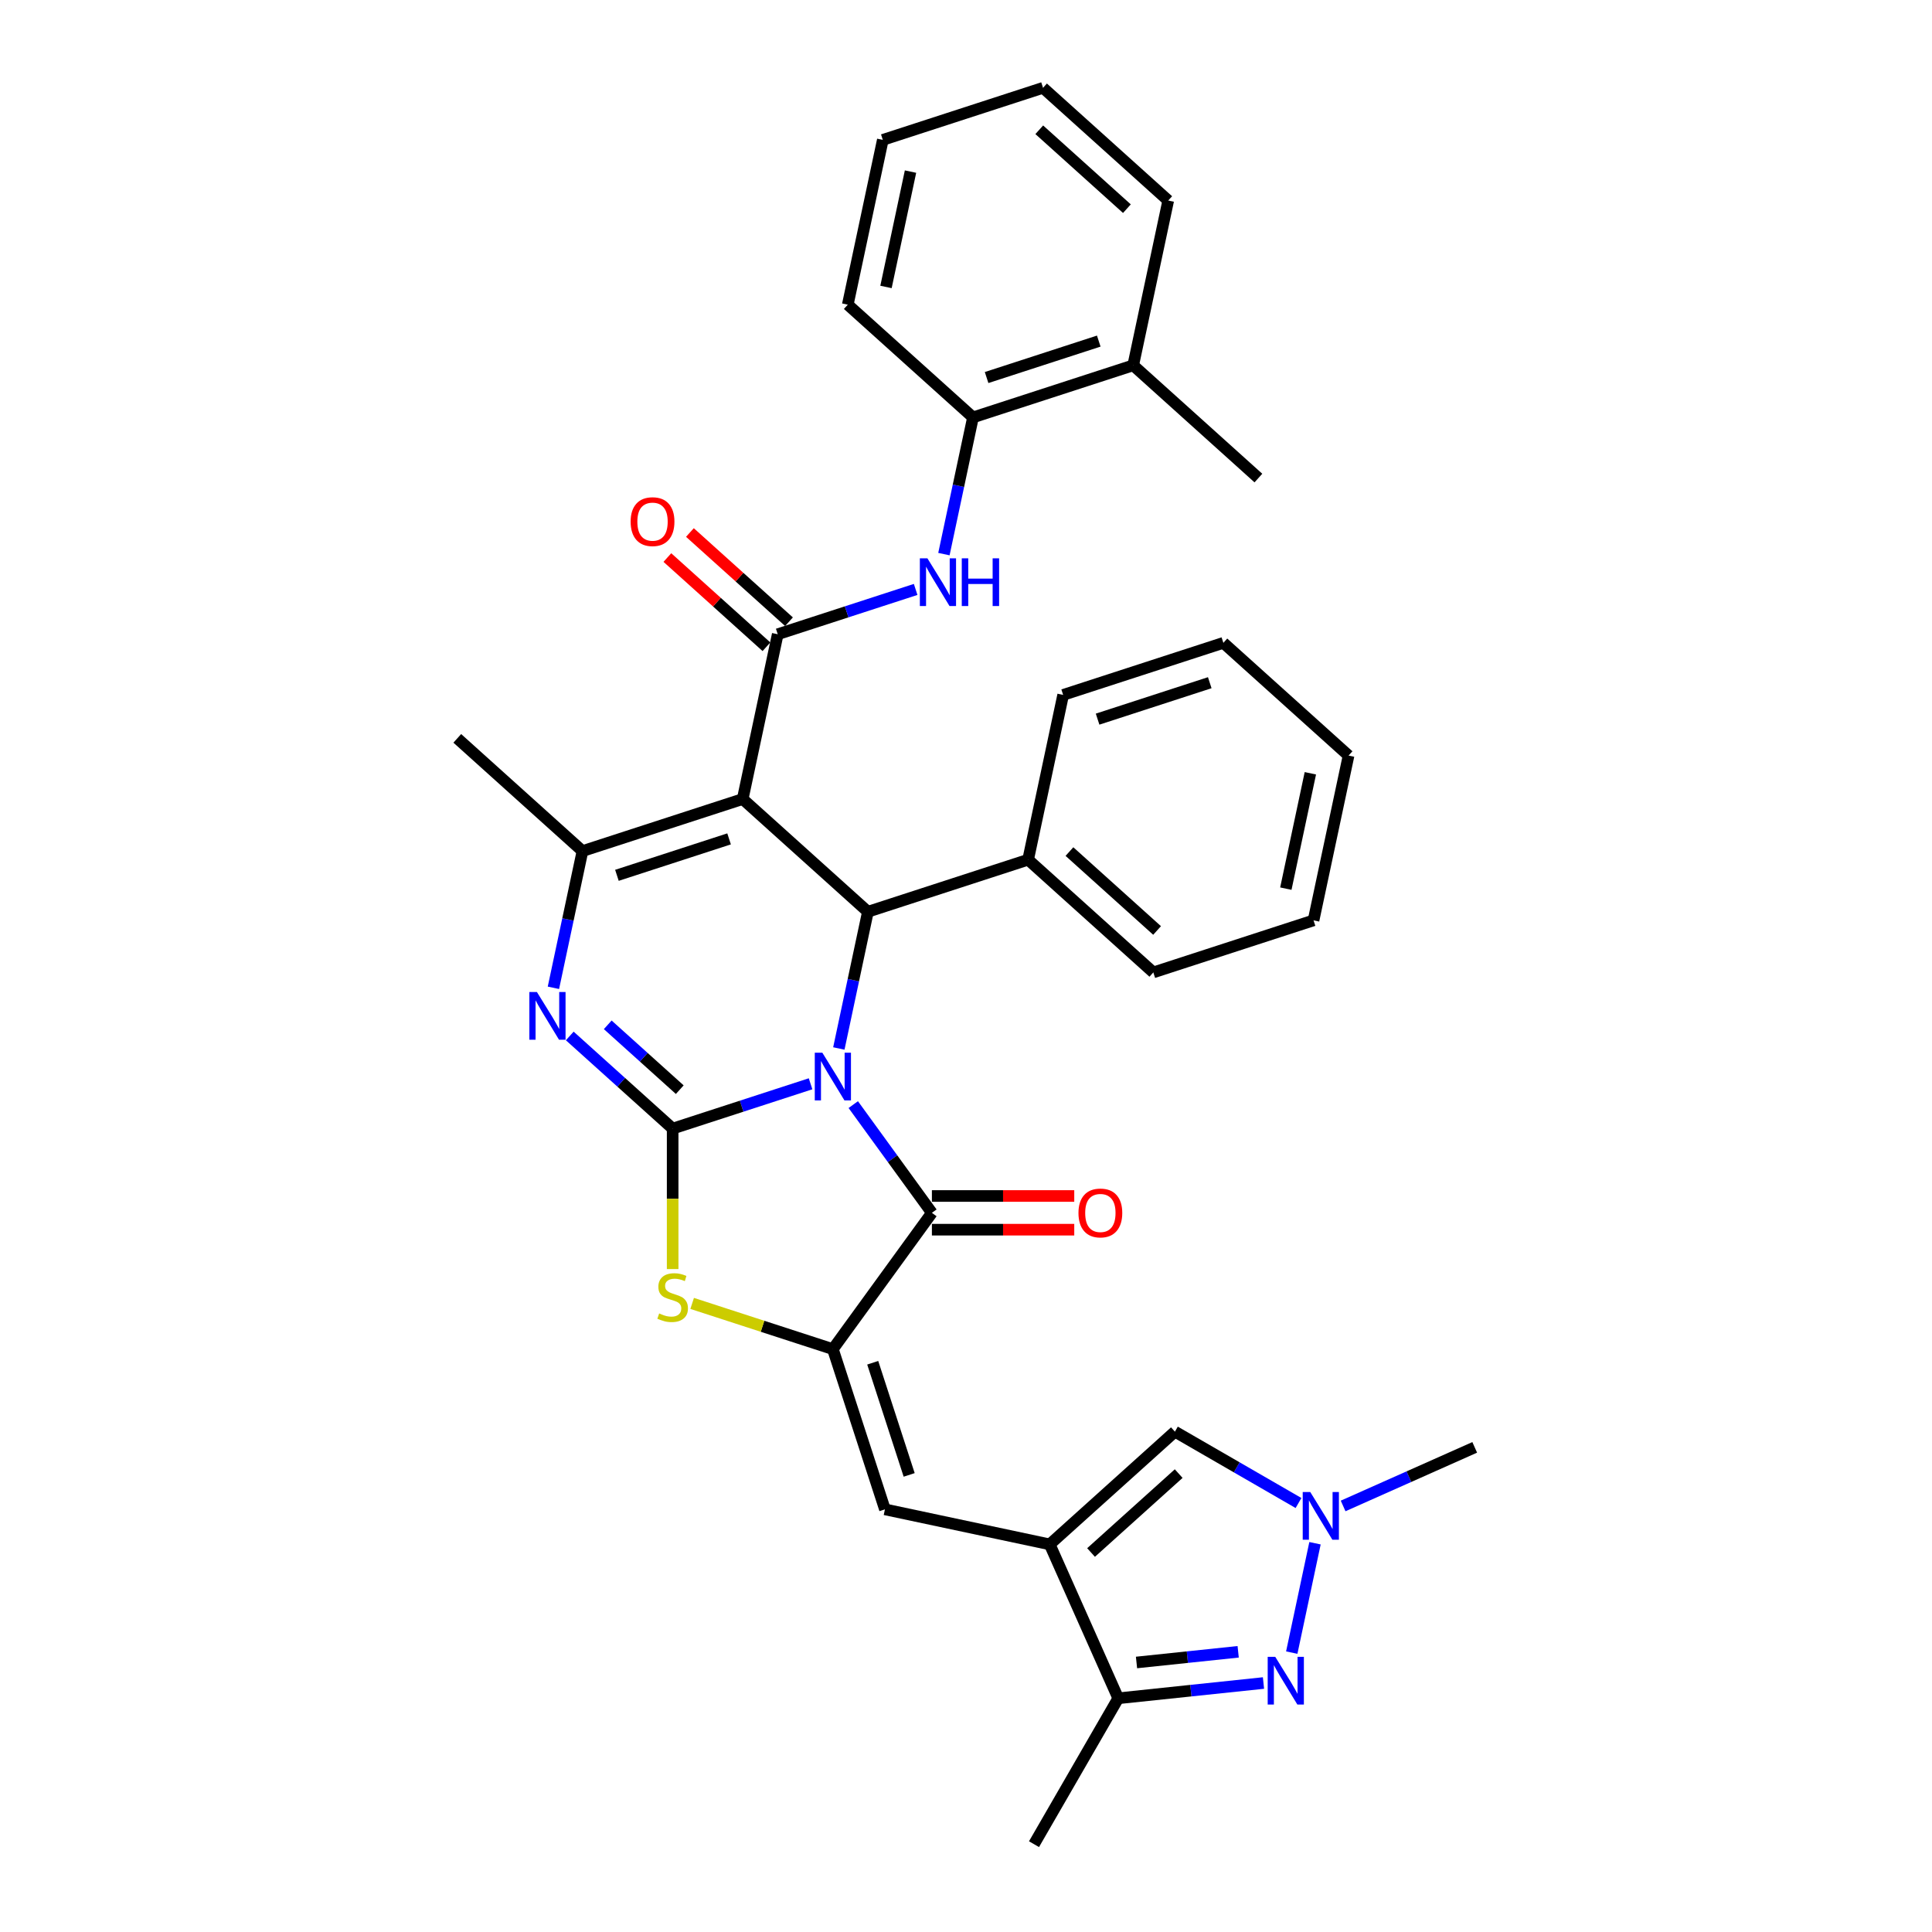 <?xml version='1.0' encoding='iso-8859-1'?>
<svg version='1.1' baseProfile='full'
              xmlns='http://www.w3.org/2000/svg'
                      xmlns:rdkit='http://www.rdkit.org/xml'
                      xmlns:xlink='http://www.w3.org/1999/xlink'
                  xml:space='preserve'
width='1000px' height='1000px' viewBox='0 0 1000 1000'>
<!-- END OF HEADER -->
<rect style='opacity:1.0;fill:#FFFFFF;stroke:none' width='1000' height='1000' x='0' y='0'> </rect>
<path class='bond-0' d='M 419.548,560.968 L 383.855,572.565' style='fill:none;fill-rule:evenodd;stroke:#0000FF;stroke-width:6px;stroke-linecap:butt;stroke-linejoin:miter;stroke-opacity:1' />
<path class='bond-0' d='M 383.855,572.565 L 348.162,584.162' style='fill:none;fill-rule:evenodd;stroke:#000000;stroke-width:6px;stroke-linecap:butt;stroke-linejoin:miter;stroke-opacity:1' />
<path class='bond-2' d='M 441.648,571.744 L 461.998,599.753' style='fill:none;fill-rule:evenodd;stroke:#0000FF;stroke-width:6px;stroke-linecap:butt;stroke-linejoin:miter;stroke-opacity:1' />
<path class='bond-2' d='M 461.998,599.753 L 482.348,627.762' style='fill:none;fill-rule:evenodd;stroke:#000000;stroke-width:6px;stroke-linecap:butt;stroke-linejoin:miter;stroke-opacity:1' />
<path class='bond-4' d='M 434.181,542.689 L 441.702,507.306' style='fill:none;fill-rule:evenodd;stroke:#0000FF;stroke-width:6px;stroke-linecap:butt;stroke-linejoin:miter;stroke-opacity:1' />
<path class='bond-4' d='M 441.702,507.306 L 449.223,471.923' style='fill:none;fill-rule:evenodd;stroke:#000000;stroke-width:6px;stroke-linecap:butt;stroke-linejoin:miter;stroke-opacity:1' />
<path class='bond-3' d='M 348.162,584.162 L 321.534,560.186' style='fill:none;fill-rule:evenodd;stroke:#000000;stroke-width:6px;stroke-linecap:butt;stroke-linejoin:miter;stroke-opacity:1' />
<path class='bond-3' d='M 321.534,560.186 L 294.906,536.21' style='fill:none;fill-rule:evenodd;stroke:#0000FF;stroke-width:6px;stroke-linecap:butt;stroke-linejoin:miter;stroke-opacity:1' />
<path class='bond-3' d='M 351.843,564.009 L 333.203,547.226' style='fill:none;fill-rule:evenodd;stroke:#000000;stroke-width:6px;stroke-linecap:butt;stroke-linejoin:miter;stroke-opacity:1' />
<path class='bond-3' d='M 333.203,547.226 L 314.564,530.443' style='fill:none;fill-rule:evenodd;stroke:#0000FF;stroke-width:6px;stroke-linecap:butt;stroke-linejoin:miter;stroke-opacity:1' />
<path class='bond-8' d='M 348.162,584.162 L 348.162,620.516' style='fill:none;fill-rule:evenodd;stroke:#000000;stroke-width:6px;stroke-linecap:butt;stroke-linejoin:miter;stroke-opacity:1' />
<path class='bond-8' d='M 348.162,620.516 L 348.162,656.869' style='fill:none;fill-rule:evenodd;stroke:#CCCC00;stroke-width:6px;stroke-linecap:butt;stroke-linejoin:miter;stroke-opacity:1' />
<path class='bond-1' d='M 384.421,413.575 L 449.223,471.923' style='fill:none;fill-rule:evenodd;stroke:#000000;stroke-width:6px;stroke-linecap:butt;stroke-linejoin:miter;stroke-opacity:1' />
<path class='bond-6' d='M 384.421,413.575 L 301.49,440.521' style='fill:none;fill-rule:evenodd;stroke:#000000;stroke-width:6px;stroke-linecap:butt;stroke-linejoin:miter;stroke-opacity:1' />
<path class='bond-6' d='M 377.371,434.203 L 319.319,453.065' style='fill:none;fill-rule:evenodd;stroke:#000000;stroke-width:6px;stroke-linecap:butt;stroke-linejoin:miter;stroke-opacity:1' />
<path class='bond-7' d='M 384.421,413.575 L 402.551,328.281' style='fill:none;fill-rule:evenodd;stroke:#000000;stroke-width:6px;stroke-linecap:butt;stroke-linejoin:miter;stroke-opacity:1' />
<path class='bond-5' d='M 482.348,627.762 L 431.093,698.307' style='fill:none;fill-rule:evenodd;stroke:#000000;stroke-width:6px;stroke-linecap:butt;stroke-linejoin:miter;stroke-opacity:1' />
<path class='bond-17' d='M 482.348,636.482 L 519.189,636.482' style='fill:none;fill-rule:evenodd;stroke:#000000;stroke-width:6px;stroke-linecap:butt;stroke-linejoin:miter;stroke-opacity:1' />
<path class='bond-17' d='M 519.189,636.482 L 556.031,636.482' style='fill:none;fill-rule:evenodd;stroke:#FF0000;stroke-width:6px;stroke-linecap:butt;stroke-linejoin:miter;stroke-opacity:1' />
<path class='bond-17' d='M 482.348,619.042 L 519.189,619.042' style='fill:none;fill-rule:evenodd;stroke:#000000;stroke-width:6px;stroke-linecap:butt;stroke-linejoin:miter;stroke-opacity:1' />
<path class='bond-17' d='M 519.189,619.042 L 556.031,619.042' style='fill:none;fill-rule:evenodd;stroke:#FF0000;stroke-width:6px;stroke-linecap:butt;stroke-linejoin:miter;stroke-opacity:1' />
<path class='bond-35' d='M 286.448,511.287 L 293.969,475.904' style='fill:none;fill-rule:evenodd;stroke:#0000FF;stroke-width:6px;stroke-linecap:butt;stroke-linejoin:miter;stroke-opacity:1' />
<path class='bond-35' d='M 293.969,475.904 L 301.49,440.521' style='fill:none;fill-rule:evenodd;stroke:#000000;stroke-width:6px;stroke-linecap:butt;stroke-linejoin:miter;stroke-opacity:1' />
<path class='bond-19' d='M 449.223,471.923 L 532.154,444.977' style='fill:none;fill-rule:evenodd;stroke:#000000;stroke-width:6px;stroke-linecap:butt;stroke-linejoin:miter;stroke-opacity:1' />
<path class='bond-11' d='M 431.093,698.307 L 458.039,781.239' style='fill:none;fill-rule:evenodd;stroke:#000000;stroke-width:6px;stroke-linecap:butt;stroke-linejoin:miter;stroke-opacity:1' />
<path class='bond-11' d='M 451.721,705.358 L 470.584,763.41' style='fill:none;fill-rule:evenodd;stroke:#000000;stroke-width:6px;stroke-linecap:butt;stroke-linejoin:miter;stroke-opacity:1' />
<path class='bond-34' d='M 431.093,698.307 L 394.676,686.475' style='fill:none;fill-rule:evenodd;stroke:#000000;stroke-width:6px;stroke-linecap:butt;stroke-linejoin:miter;stroke-opacity:1' />
<path class='bond-34' d='M 394.676,686.475 L 358.26,674.642' style='fill:none;fill-rule:evenodd;stroke:#CCCC00;stroke-width:6px;stroke-linecap:butt;stroke-linejoin:miter;stroke-opacity:1' />
<path class='bond-21' d='M 301.49,440.521 L 236.689,382.173' style='fill:none;fill-rule:evenodd;stroke:#000000;stroke-width:6px;stroke-linecap:butt;stroke-linejoin:miter;stroke-opacity:1' />
<path class='bond-15' d='M 402.551,328.281 L 438.244,316.684' style='fill:none;fill-rule:evenodd;stroke:#000000;stroke-width:6px;stroke-linecap:butt;stroke-linejoin:miter;stroke-opacity:1' />
<path class='bond-15' d='M 438.244,316.684 L 473.937,305.087' style='fill:none;fill-rule:evenodd;stroke:#0000FF;stroke-width:6px;stroke-linecap:butt;stroke-linejoin:miter;stroke-opacity:1' />
<path class='bond-18' d='M 408.386,321.801 L 382.743,298.712' style='fill:none;fill-rule:evenodd;stroke:#000000;stroke-width:6px;stroke-linecap:butt;stroke-linejoin:miter;stroke-opacity:1' />
<path class='bond-18' d='M 382.743,298.712 L 357.1,275.623' style='fill:none;fill-rule:evenodd;stroke:#FF0000;stroke-width:6px;stroke-linecap:butt;stroke-linejoin:miter;stroke-opacity:1' />
<path class='bond-18' d='M 396.716,334.762 L 371.073,311.673' style='fill:none;fill-rule:evenodd;stroke:#000000;stroke-width:6px;stroke-linecap:butt;stroke-linejoin:miter;stroke-opacity:1' />
<path class='bond-18' d='M 371.073,311.673 L 345.431,288.584' style='fill:none;fill-rule:evenodd;stroke:#FF0000;stroke-width:6px;stroke-linecap:butt;stroke-linejoin:miter;stroke-opacity:1' />
<path class='bond-9' d='M 543.333,799.368 L 458.039,781.239' style='fill:none;fill-rule:evenodd;stroke:#000000;stroke-width:6px;stroke-linecap:butt;stroke-linejoin:miter;stroke-opacity:1' />
<path class='bond-13' d='M 543.333,799.368 L 578.8,879.029' style='fill:none;fill-rule:evenodd;stroke:#000000;stroke-width:6px;stroke-linecap:butt;stroke-linejoin:miter;stroke-opacity:1' />
<path class='bond-14' d='M 543.333,799.368 L 608.134,741.021' style='fill:none;fill-rule:evenodd;stroke:#000000;stroke-width:6px;stroke-linecap:butt;stroke-linejoin:miter;stroke-opacity:1' />
<path class='bond-14' d='M 564.723,803.577 L 610.084,762.733' style='fill:none;fill-rule:evenodd;stroke:#000000;stroke-width:6px;stroke-linecap:butt;stroke-linejoin:miter;stroke-opacity:1' />
<path class='bond-10' d='M 653.976,871.127 L 616.388,875.078' style='fill:none;fill-rule:evenodd;stroke:#0000FF;stroke-width:6px;stroke-linecap:butt;stroke-linejoin:miter;stroke-opacity:1' />
<path class='bond-10' d='M 616.388,875.078 L 578.8,879.029' style='fill:none;fill-rule:evenodd;stroke:#000000;stroke-width:6px;stroke-linecap:butt;stroke-linejoin:miter;stroke-opacity:1' />
<path class='bond-10' d='M 640.877,854.968 L 614.565,857.734' style='fill:none;fill-rule:evenodd;stroke:#0000FF;stroke-width:6px;stroke-linecap:butt;stroke-linejoin:miter;stroke-opacity:1' />
<path class='bond-10' d='M 614.565,857.734 L 588.253,860.499' style='fill:none;fill-rule:evenodd;stroke:#000000;stroke-width:6px;stroke-linecap:butt;stroke-linejoin:miter;stroke-opacity:1' />
<path class='bond-37' d='M 668.609,855.387 L 680.642,798.776' style='fill:none;fill-rule:evenodd;stroke:#0000FF;stroke-width:6px;stroke-linecap:butt;stroke-linejoin:miter;stroke-opacity:1' />
<path class='bond-12' d='M 672.106,777.955 L 640.12,759.488' style='fill:none;fill-rule:evenodd;stroke:#0000FF;stroke-width:6px;stroke-linecap:butt;stroke-linejoin:miter;stroke-opacity:1' />
<path class='bond-12' d='M 640.12,759.488 L 608.134,741.021' style='fill:none;fill-rule:evenodd;stroke:#000000;stroke-width:6px;stroke-linecap:butt;stroke-linejoin:miter;stroke-opacity:1' />
<path class='bond-22' d='M 695.196,779.48 L 729.254,764.317' style='fill:none;fill-rule:evenodd;stroke:#0000FF;stroke-width:6px;stroke-linecap:butt;stroke-linejoin:miter;stroke-opacity:1' />
<path class='bond-22' d='M 729.254,764.317 L 763.311,749.153' style='fill:none;fill-rule:evenodd;stroke:#000000;stroke-width:6px;stroke-linecap:butt;stroke-linejoin:miter;stroke-opacity:1' />
<path class='bond-23' d='M 578.8,879.029 L 535.2,954.545' style='fill:none;fill-rule:evenodd;stroke:#000000;stroke-width:6px;stroke-linecap:butt;stroke-linejoin:miter;stroke-opacity:1' />
<path class='bond-16' d='M 488.57,286.808 L 496.091,251.425' style='fill:none;fill-rule:evenodd;stroke:#0000FF;stroke-width:6px;stroke-linecap:butt;stroke-linejoin:miter;stroke-opacity:1' />
<path class='bond-16' d='M 496.091,251.425 L 503.612,216.042' style='fill:none;fill-rule:evenodd;stroke:#000000;stroke-width:6px;stroke-linecap:butt;stroke-linejoin:miter;stroke-opacity:1' />
<path class='bond-20' d='M 503.612,216.042 L 586.543,189.096' style='fill:none;fill-rule:evenodd;stroke:#000000;stroke-width:6px;stroke-linecap:butt;stroke-linejoin:miter;stroke-opacity:1' />
<path class='bond-20' d='M 510.663,195.414 L 568.715,176.551' style='fill:none;fill-rule:evenodd;stroke:#000000;stroke-width:6px;stroke-linecap:butt;stroke-linejoin:miter;stroke-opacity:1' />
<path class='bond-24' d='M 503.612,216.042 L 438.811,157.694' style='fill:none;fill-rule:evenodd;stroke:#000000;stroke-width:6px;stroke-linecap:butt;stroke-linejoin:miter;stroke-opacity:1' />
<path class='bond-25' d='M 532.154,444.977 L 596.956,503.324' style='fill:none;fill-rule:evenodd;stroke:#000000;stroke-width:6px;stroke-linecap:butt;stroke-linejoin:miter;stroke-opacity:1' />
<path class='bond-25' d='M 553.544,440.768 L 598.905,481.612' style='fill:none;fill-rule:evenodd;stroke:#000000;stroke-width:6px;stroke-linecap:butt;stroke-linejoin:miter;stroke-opacity:1' />
<path class='bond-26' d='M 532.154,444.977 L 550.284,359.683' style='fill:none;fill-rule:evenodd;stroke:#000000;stroke-width:6px;stroke-linecap:butt;stroke-linejoin:miter;stroke-opacity:1' />
<path class='bond-27' d='M 586.543,189.096 L 651.345,247.443' style='fill:none;fill-rule:evenodd;stroke:#000000;stroke-width:6px;stroke-linecap:butt;stroke-linejoin:miter;stroke-opacity:1' />
<path class='bond-28' d='M 586.543,189.096 L 604.673,103.802' style='fill:none;fill-rule:evenodd;stroke:#000000;stroke-width:6px;stroke-linecap:butt;stroke-linejoin:miter;stroke-opacity:1' />
<path class='bond-29' d='M 438.811,157.694 L 456.94,72.401' style='fill:none;fill-rule:evenodd;stroke:#000000;stroke-width:6px;stroke-linecap:butt;stroke-linejoin:miter;stroke-opacity:1' />
<path class='bond-29' d='M 458.589,148.526 L 471.28,88.82' style='fill:none;fill-rule:evenodd;stroke:#000000;stroke-width:6px;stroke-linecap:butt;stroke-linejoin:miter;stroke-opacity:1' />
<path class='bond-30' d='M 596.956,503.324 L 679.887,476.378' style='fill:none;fill-rule:evenodd;stroke:#000000;stroke-width:6px;stroke-linecap:butt;stroke-linejoin:miter;stroke-opacity:1' />
<path class='bond-32' d='M 550.284,359.683 L 633.215,332.737' style='fill:none;fill-rule:evenodd;stroke:#000000;stroke-width:6px;stroke-linecap:butt;stroke-linejoin:miter;stroke-opacity:1' />
<path class='bond-32' d='M 568.113,372.227 L 626.165,353.365' style='fill:none;fill-rule:evenodd;stroke:#000000;stroke-width:6px;stroke-linecap:butt;stroke-linejoin:miter;stroke-opacity:1' />
<path class='bond-38' d='M 604.673,103.802 L 539.872,45.455' style='fill:none;fill-rule:evenodd;stroke:#000000;stroke-width:6px;stroke-linecap:butt;stroke-linejoin:miter;stroke-opacity:1' />
<path class='bond-38' d='M 583.283,108.01 L 537.922,67.167' style='fill:none;fill-rule:evenodd;stroke:#000000;stroke-width:6px;stroke-linecap:butt;stroke-linejoin:miter;stroke-opacity:1' />
<path class='bond-31' d='M 456.94,72.401 L 539.872,45.455' style='fill:none;fill-rule:evenodd;stroke:#000000;stroke-width:6px;stroke-linecap:butt;stroke-linejoin:miter;stroke-opacity:1' />
<path class='bond-36' d='M 679.887,476.378 L 698.017,391.085' style='fill:none;fill-rule:evenodd;stroke:#000000;stroke-width:6px;stroke-linecap:butt;stroke-linejoin:miter;stroke-opacity:1' />
<path class='bond-36' d='M 665.548,459.958 L 678.239,400.253' style='fill:none;fill-rule:evenodd;stroke:#000000;stroke-width:6px;stroke-linecap:butt;stroke-linejoin:miter;stroke-opacity:1' />
<path class='bond-33' d='M 633.215,332.737 L 698.017,391.085' style='fill:none;fill-rule:evenodd;stroke:#000000;stroke-width:6px;stroke-linecap:butt;stroke-linejoin:miter;stroke-opacity:1' />
<path  class='atom-0' d='M 425.635 544.869
L 433.727 557.949
Q 434.529 559.239, 435.819 561.576
Q 437.11 563.913, 437.18 564.053
L 437.18 544.869
L 440.458 544.869
L 440.458 569.564
L 437.075 569.564
L 428.39 555.263
Q 427.379 553.589, 426.297 551.67
Q 425.251 549.752, 424.937 549.159
L 424.937 569.564
L 421.728 569.564
L 421.728 544.869
L 425.635 544.869
' fill='#0000FF'/>
<path  class='atom-4' d='M 277.902 513.467
L 285.994 526.547
Q 286.796 527.838, 288.087 530.175
Q 289.377 532.512, 289.447 532.651
L 289.447 513.467
L 292.726 513.467
L 292.726 538.162
L 289.342 538.162
L 280.657 523.861
Q 279.646 522.187, 278.564 520.269
Q 277.518 518.35, 277.204 517.757
L 277.204 538.162
L 273.995 538.162
L 273.995 513.467
L 277.902 513.467
' fill='#0000FF'/>
<path  class='atom-9' d='M 341.186 679.837
Q 341.465 679.942, 342.616 680.43
Q 343.767 680.918, 345.023 681.232
Q 346.313 681.511, 347.569 681.511
Q 349.906 681.511, 351.266 680.395
Q 352.627 679.244, 352.627 677.256
Q 352.627 675.896, 351.929 675.059
Q 351.266 674.222, 350.22 673.768
Q 349.173 673.315, 347.429 672.791
Q 345.232 672.129, 343.907 671.501
Q 342.616 670.873, 341.674 669.548
Q 340.767 668.222, 340.767 665.99
Q 340.767 662.886, 342.86 660.967
Q 344.988 659.049, 349.173 659.049
Q 352.034 659.049, 355.277 660.409
L 354.475 663.095
Q 351.51 661.874, 349.278 661.874
Q 346.871 661.874, 345.546 662.886
Q 344.221 663.862, 344.255 665.571
Q 344.255 666.897, 344.918 667.699
Q 345.616 668.501, 346.592 668.955
Q 347.604 669.408, 349.278 669.931
Q 351.51 670.629, 352.836 671.327
Q 354.161 672.024, 355.103 673.454
Q 356.08 674.849, 356.08 677.256
Q 356.08 680.674, 353.778 682.523
Q 351.51 684.337, 347.709 684.337
Q 345.511 684.337, 343.837 683.848
Q 342.198 683.395, 340.244 682.593
L 341.186 679.837
' fill='#CCCC00'/>
<path  class='atom-11' d='M 660.063 857.567
L 668.155 870.646
Q 668.957 871.937, 670.248 874.274
Q 671.538 876.611, 671.608 876.75
L 671.608 857.567
L 674.887 857.567
L 674.887 882.261
L 671.503 882.261
L 662.818 867.961
Q 661.807 866.287, 660.725 864.368
Q 659.679 862.45, 659.365 861.857
L 659.365 882.261
L 656.156 882.261
L 656.156 857.567
L 660.063 857.567
' fill='#0000FF'/>
<path  class='atom-13' d='M 678.192 772.273
L 686.285 785.353
Q 687.087 786.643, 688.377 788.98
Q 689.668 791.317, 689.738 791.457
L 689.738 772.273
L 693.016 772.273
L 693.016 796.968
L 689.633 796.968
L 680.948 782.667
Q 679.936 780.993, 678.855 779.075
Q 677.809 777.156, 677.495 776.563
L 677.495 796.968
L 674.286 796.968
L 674.286 772.273
L 678.192 772.273
' fill='#0000FF'/>
<path  class='atom-16' d='M 480.024 288.988
L 488.116 302.068
Q 488.918 303.358, 490.209 305.695
Q 491.499 308.032, 491.569 308.172
L 491.569 288.988
L 494.848 288.988
L 494.848 313.683
L 491.464 313.683
L 482.779 299.382
Q 481.768 297.708, 480.686 295.79
Q 479.64 293.871, 479.326 293.278
L 479.326 313.683
L 476.117 313.683
L 476.117 288.988
L 480.024 288.988
' fill='#0000FF'/>
<path  class='atom-16' d='M 497.812 288.988
L 501.161 288.988
L 501.161 299.487
L 513.787 299.487
L 513.787 288.988
L 517.136 288.988
L 517.136 313.683
L 513.787 313.683
L 513.787 302.277
L 501.161 302.277
L 501.161 313.683
L 497.812 313.683
L 497.812 288.988
' fill='#0000FF'/>
<path  class='atom-18' d='M 558.211 627.832
Q 558.211 621.902, 561.141 618.588
Q 564.071 615.275, 569.547 615.275
Q 575.023 615.275, 577.953 618.588
Q 580.883 621.902, 580.883 627.832
Q 580.883 633.831, 577.918 637.249
Q 574.953 640.632, 569.547 640.632
Q 564.106 640.632, 561.141 637.249
Q 558.211 633.866, 558.211 627.832
M 569.547 637.842
Q 573.314 637.842, 575.337 635.331
Q 577.395 632.785, 577.395 627.832
Q 577.395 622.983, 575.337 620.542
Q 573.314 618.065, 569.547 618.065
Q 565.78 618.065, 563.722 620.507
Q 561.699 622.948, 561.699 627.832
Q 561.699 632.819, 563.722 635.331
Q 565.78 637.842, 569.547 637.842
' fill='#FF0000'/>
<path  class='atom-19' d='M 326.414 270.004
Q 326.414 264.074, 329.344 260.76
Q 332.273 257.447, 337.75 257.447
Q 343.226 257.447, 346.156 260.76
Q 349.085 264.074, 349.085 270.004
Q 349.085 276.003, 346.121 279.421
Q 343.156 282.804, 337.75 282.804
Q 332.308 282.804, 329.344 279.421
Q 326.414 276.038, 326.414 270.004
M 337.75 280.014
Q 341.517 280.014, 343.54 277.503
Q 345.597 274.956, 345.597 270.004
Q 345.597 265.155, 343.54 262.714
Q 341.517 260.237, 337.75 260.237
Q 333.983 260.237, 331.925 262.679
Q 329.902 265.12, 329.902 270.004
Q 329.902 274.991, 331.925 277.503
Q 333.983 280.014, 337.75 280.014
' fill='#FF0000'/>
</svg>
